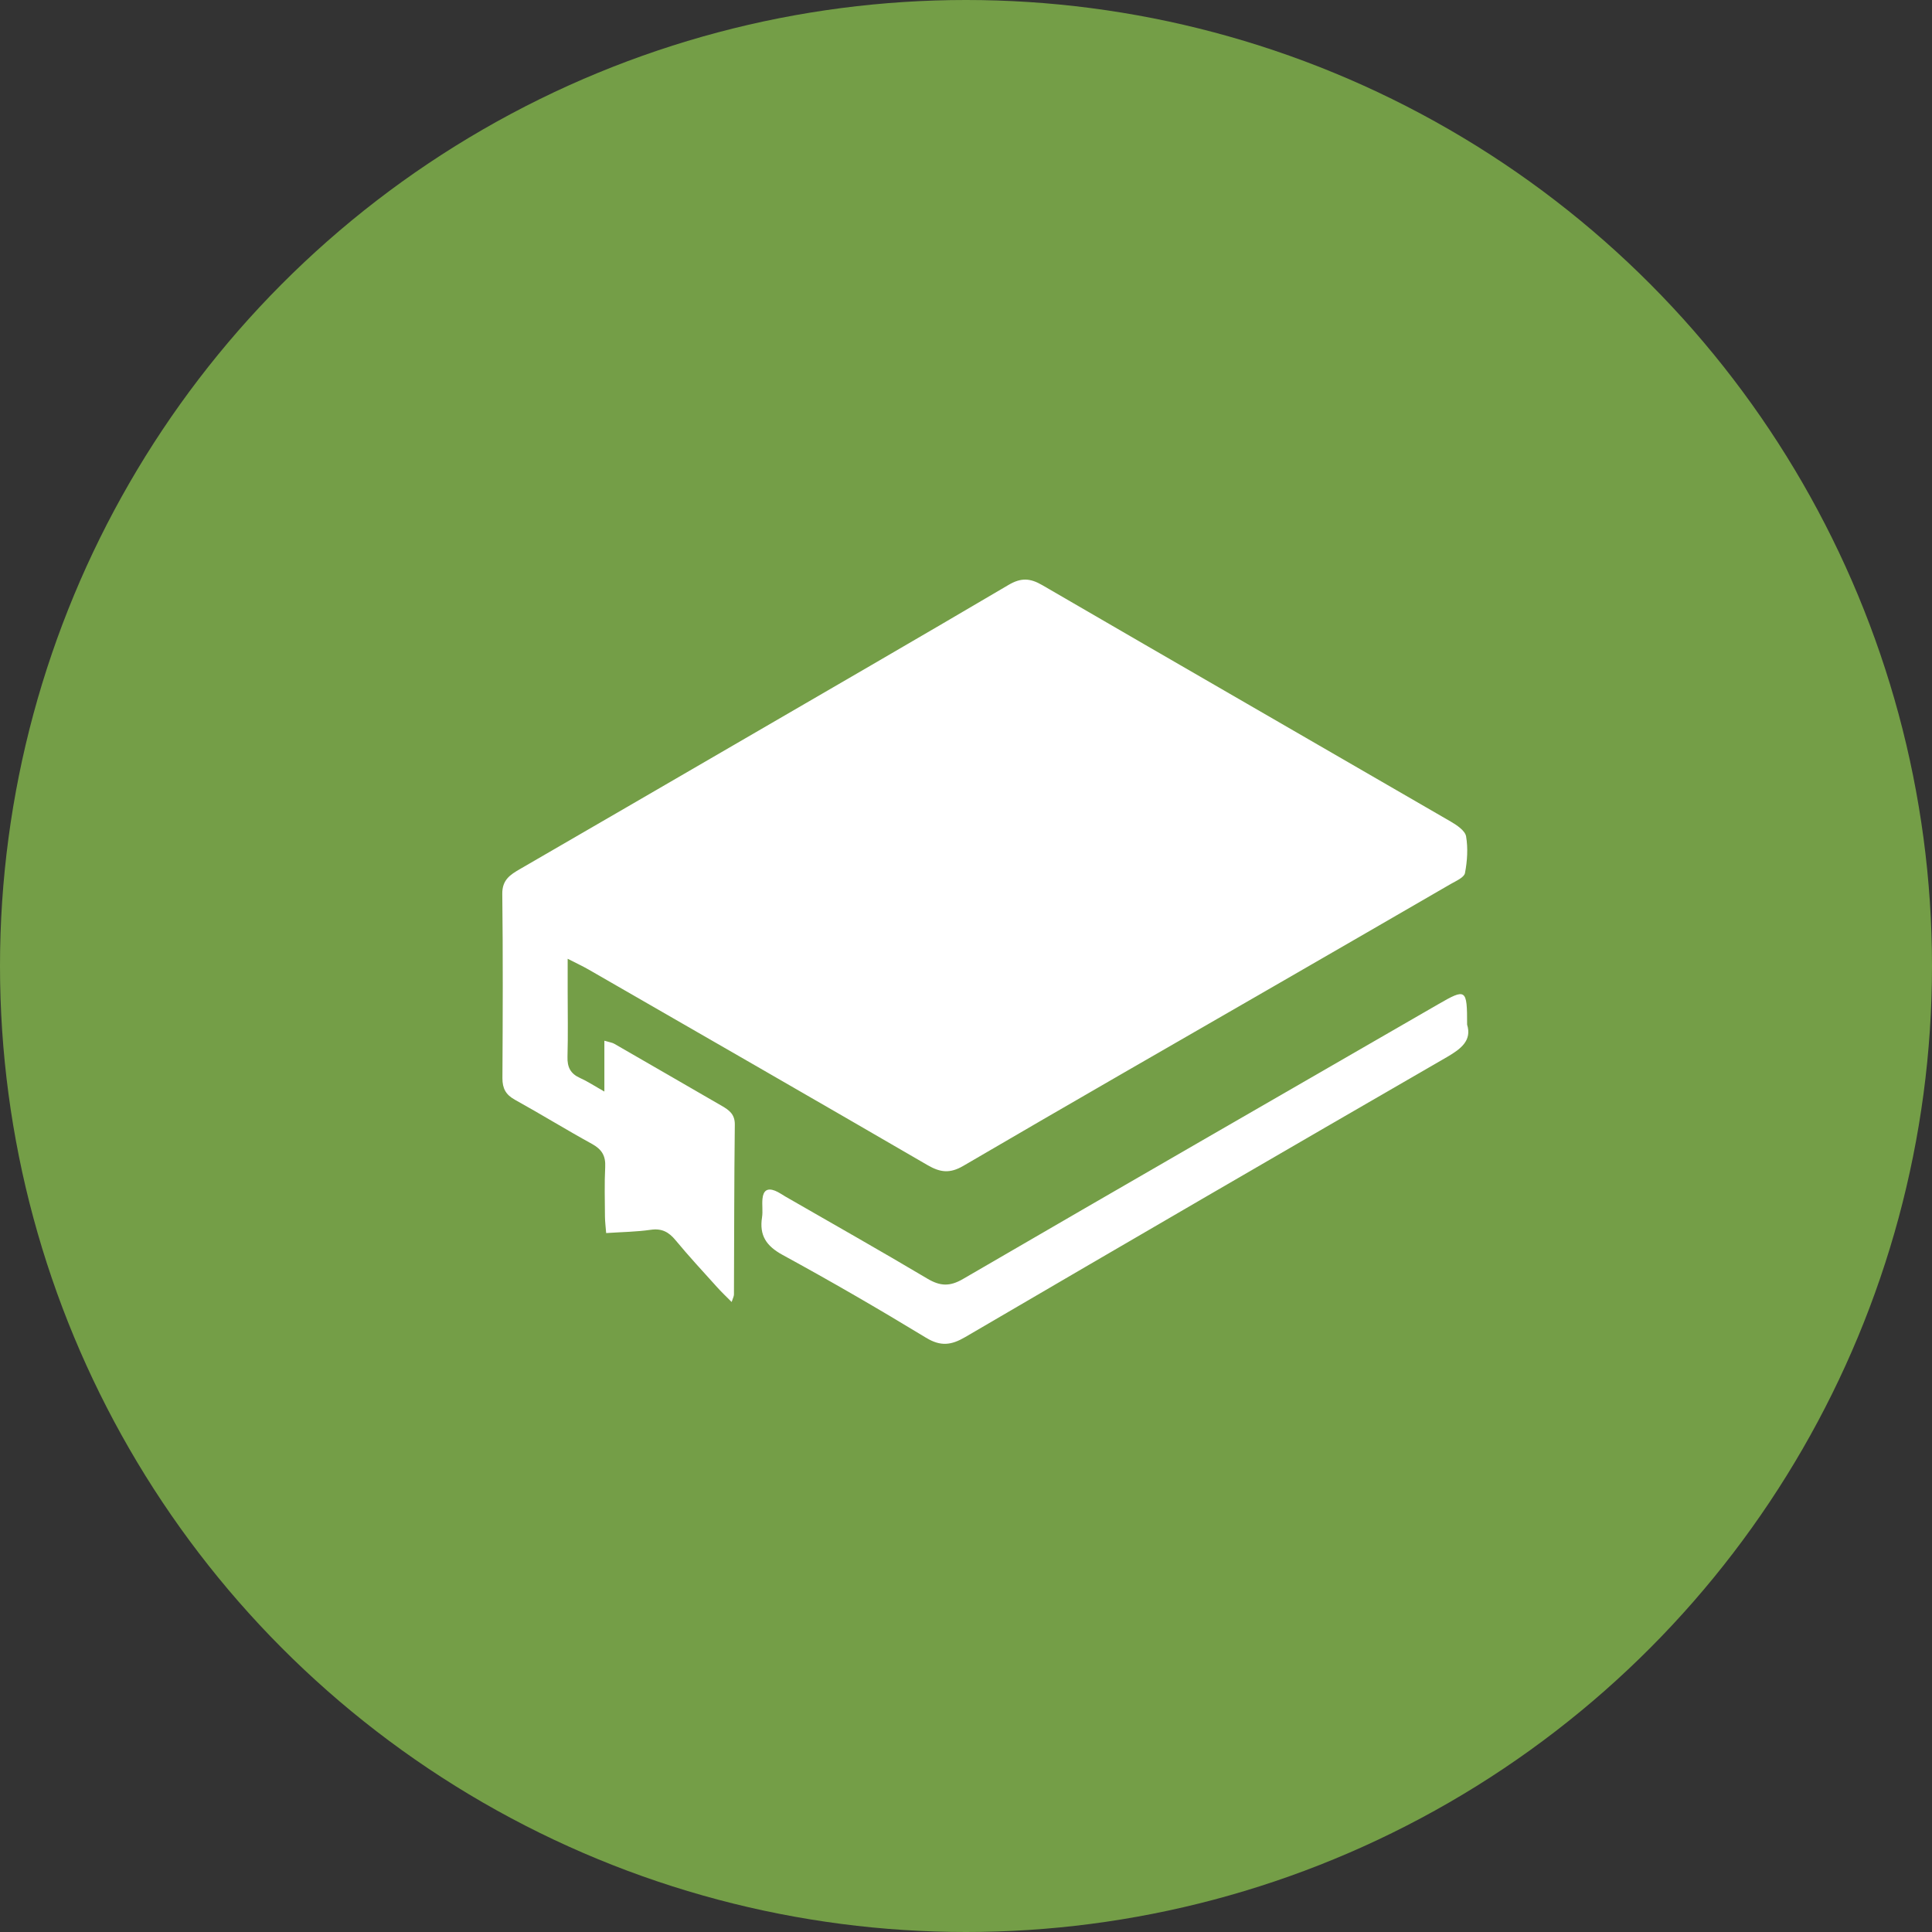 <?xml version="1.0" encoding="UTF-8"?> <svg xmlns="http://www.w3.org/2000/svg" width="56" height="56" viewBox="0 0 56 56" fill="none"><rect x="0" y="0" width="56" height="56" fill="#333333" stroke="none"/><circle cx="28" cy="28" r="28" fill="#749E47"></circle><path d="M16.454 27.791C16.454 28.163 16.454 28.437 16.454 28.711C16.454 29.352 16.467 29.992 16.449 30.633C16.44 30.931 16.536 31.122 16.811 31.245C17.026 31.341 17.225 31.474 17.518 31.639V30.166C17.662 30.209 17.741 30.218 17.803 30.253C18.843 30.851 19.881 31.453 20.921 32.054C21.134 32.177 21.303 32.297 21.299 32.599C21.279 34.24 21.282 35.881 21.274 37.522C21.274 37.574 21.243 37.627 21.207 37.739C21.043 37.574 20.903 37.441 20.775 37.298C20.373 36.852 19.965 36.411 19.582 35.949C19.385 35.71 19.183 35.6 18.863 35.646C18.45 35.706 18.029 35.71 17.57 35.741C17.557 35.572 17.537 35.419 17.535 35.266C17.532 34.786 17.518 34.304 17.542 33.825C17.559 33.503 17.443 33.314 17.161 33.158C16.407 32.744 15.675 32.292 14.923 31.876C14.661 31.731 14.562 31.548 14.563 31.252C14.573 29.471 14.58 27.69 14.559 25.909C14.554 25.503 14.789 25.354 15.074 25.189C17.134 23.997 19.192 22.801 21.25 21.606C23.914 20.058 26.581 18.517 29.235 16.953C29.596 16.741 29.857 16.755 30.21 16.96C34.153 19.252 38.105 21.527 42.051 23.814C42.228 23.917 42.466 24.077 42.495 24.241C42.554 24.586 42.53 24.96 42.463 25.307C42.438 25.435 42.203 25.535 42.05 25.623C40.407 26.576 38.761 27.526 37.115 28.476C34.048 30.245 30.977 32.007 27.921 33.794C27.532 34.021 27.253 33.985 26.886 33.772C23.617 31.873 20.339 29.99 17.063 28.104C16.896 28.008 16.719 27.926 16.455 27.791H16.454Z" fill="white"></path><path d="M42.525 29.699C42.666 30.155 42.358 30.398 41.934 30.643C37.275 33.335 32.623 36.039 27.979 38.755C27.574 38.992 27.267 39.033 26.842 38.775C25.475 37.944 24.09 37.141 22.685 36.375C22.209 36.115 22.006 35.808 22.088 35.285C22.115 35.109 22.083 34.924 22.101 34.746C22.125 34.504 22.245 34.429 22.463 34.513C22.573 34.557 22.672 34.629 22.776 34.689C24.145 35.477 25.522 36.255 26.88 37.062C27.25 37.282 27.529 37.296 27.913 37.072C32.496 34.407 37.089 31.763 41.68 29.113C42.497 28.641 42.525 28.659 42.525 29.699Z" fill="white"></path></svg> 